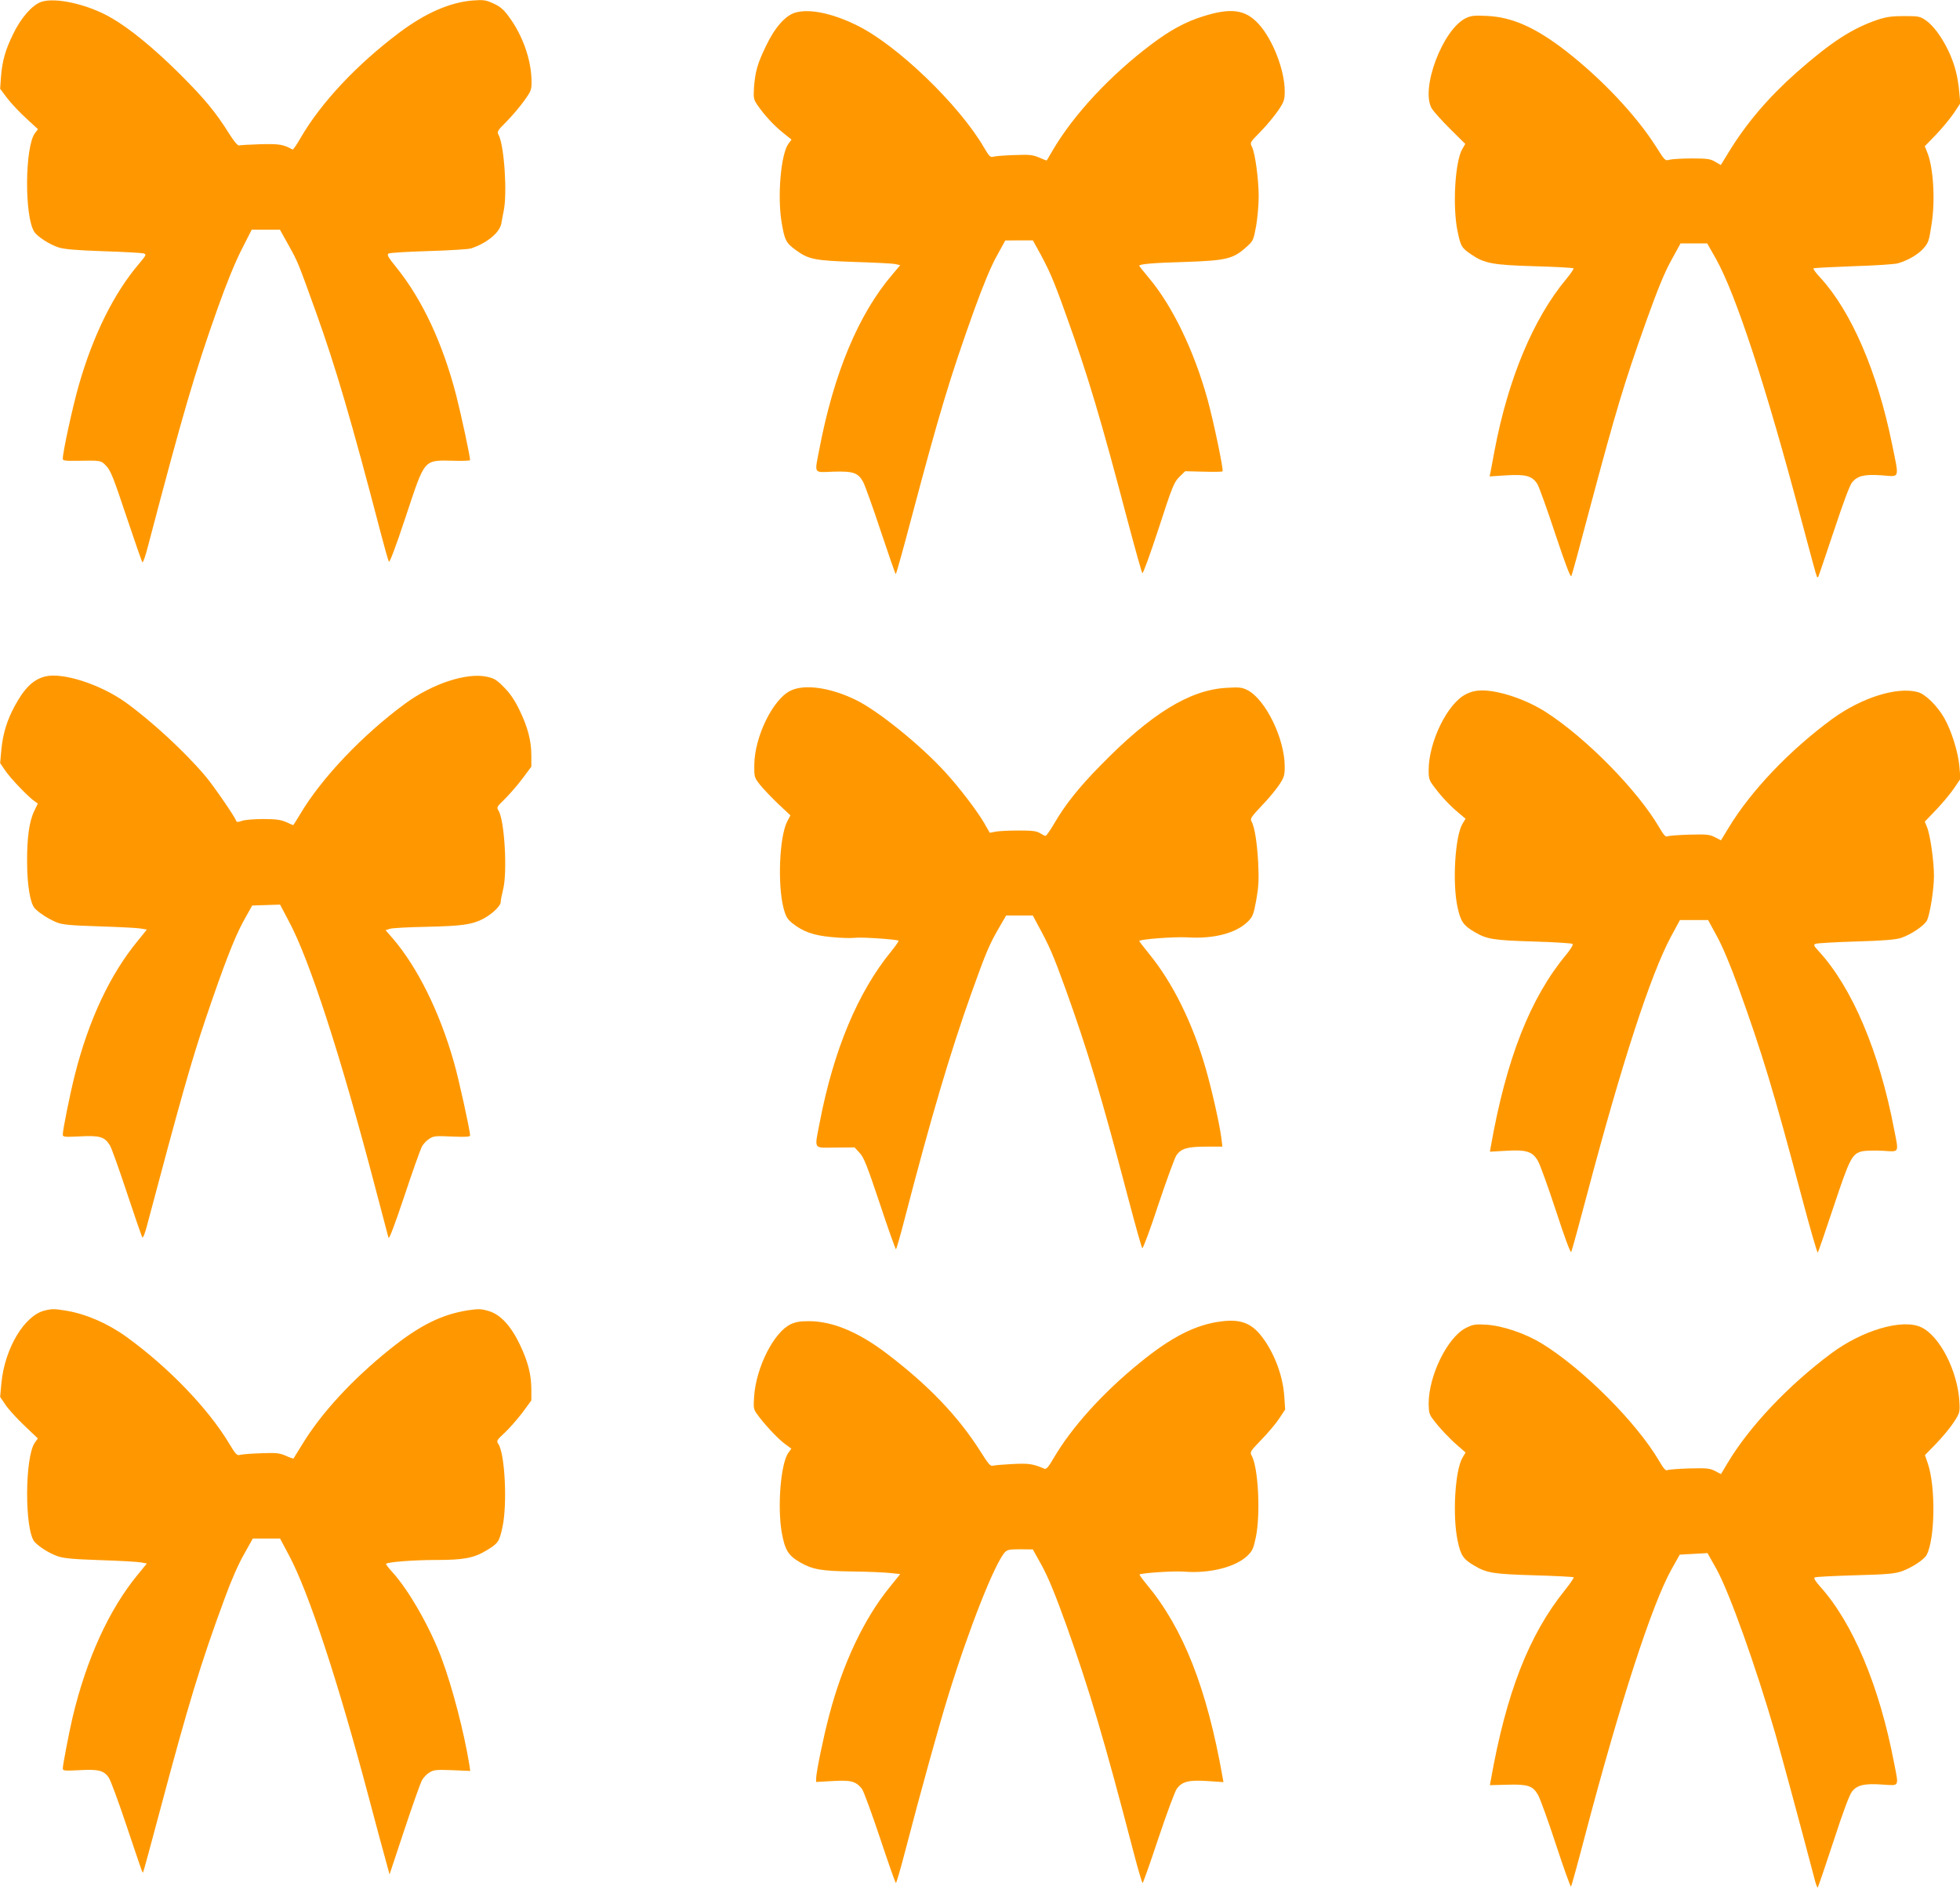<?xml version="1.0" standalone="no"?>
<!DOCTYPE svg PUBLIC "-//W3C//DTD SVG 20010904//EN"
 "http://www.w3.org/TR/2001/REC-SVG-20010904/DTD/svg10.dtd">
<svg version="1.0" xmlns="http://www.w3.org/2000/svg"
 width="1280pt" height="1234pt" viewBox="0 0 1280 1234"
 preserveAspectRatio="xMidYMid meet">
<g transform="translate(0,1234) scale(0.1,-0.1)"
fill="#ff9800" stroke="none">
<path d="M270 12328 c-59 -20 -132 -103 -183 -208 -52 -105 -73 -179 -81 -287
l-5 -73 45 -60 c25 -33 81 -93 124 -132 l78 -72 -20 -26 c-66 -89 -69 -546 -4
-644 21 -33 101 -84 161 -103 36 -11 116 -18 290 -24 132 -4 250 -11 262 -14
21 -7 19 -10 -30 -69 -163 -191 -299 -466 -392 -791 -39 -134 -105 -438 -105
-481 0 -13 13 -15 93 -14 158 3 157 3 192 -35 28 -29 48 -81 130 -327 54 -161
101 -297 105 -301 4 -5 22 47 39 115 225 856 302 1121 452 1543 56 158 113
299 156 383 l67 132 92 0 92 0 54 -97 c64 -115 63 -113 180 -438 131 -365 232
-709 428 -1460 23 -88 45 -166 50 -174 4 -9 46 101 109 292 131 392 112 371
329 367 50 -1 92 1 92 4 0 26 -59 300 -90 421 -88 341 -221 626 -389 835 -57
70 -66 87 -53 94 8 5 126 12 261 16 135 4 260 12 276 17 104 34 188 103 199
163 3 19 10 55 15 80 25 114 4 427 -32 497 -13 23 -10 28 53 91 36 37 88 98
114 135 47 66 48 70 47 137 -3 133 -59 291 -147 410 -35 48 -57 67 -101 87
-50 23 -64 25 -134 20 -151 -12 -311 -82 -484 -212 -276 -208 -508 -455 -642
-686 -25 -44 -49 -78 -52 -76 -61 34 -88 38 -210 35 -69 -2 -132 -6 -139 -8
-9 -3 -32 24 -63 73 -90 144 -162 231 -323 392 -172 171 -331 301 -452 370
-151 87 -361 134 -454 103z"/>
<path d="M5195 12258 c-65 -18 -135 -97 -193 -219 -56 -116 -70 -166 -78 -272
-4 -67 -2 -77 21 -111 45 -66 108 -135 167 -182 l57 -46 -20 -27 c-49 -66 -73
-340 -45 -511 20 -120 29 -137 94 -184 82 -60 121 -68 382 -77 129 -4 249 -10
267 -14 l32 -7 -53 -63 c-220 -258 -381 -645 -475 -1138 -32 -167 -41 -153 91
-148 130 4 162 -7 195 -67 11 -21 63 -164 114 -319 52 -156 96 -283 99 -283 3
0 50 168 104 373 181 682 253 920 408 1352 59 163 110 286 147 352 l56 102 90
1 90 0 24 -43 c83 -149 109 -209 194 -447 143 -397 226 -676 402 -1345 48
-181 91 -334 95 -339 5 -5 52 126 106 290 90 277 100 302 135 338 l39 38 119
-3 c66 -2 122 -1 125 2 8 8 -58 324 -98 470 -88 318 -229 611 -385 796 -34 40
-61 75 -61 77 0 11 89 19 300 25 269 9 313 20 398 96 46 41 48 45 65 137 9 51
17 139 17 193 0 114 -23 284 -44 326 -14 28 -13 29 58 101 39 40 90 102 114
137 38 57 42 69 42 126 0 136 -78 338 -171 439 -86 94 -180 107 -363 49 -113
-35 -214 -90 -336 -182 -270 -203 -510 -461 -647 -696 -19 -33 -36 -61 -37
-63 -2 -1 -24 7 -50 19 -42 18 -62 20 -164 16 -64 -2 -126 -7 -137 -11 -17 -5
-26 4 -58 59 -163 281 -571 673 -832 800 -161 79 -307 109 -400 83z"/>
<path d="M9574 12222 c-152 -72 -300 -464 -223 -592 12 -19 66 -79 120 -133
l98 -97 -19 -33 c-48 -81 -65 -379 -31 -539 20 -97 26 -107 89 -150 86 -59
141 -69 415 -77 136 -4 250 -10 253 -14 3 -3 -18 -34 -47 -69 -216 -260 -380
-652 -469 -1123 -11 -60 -23 -123 -26 -139 l-6 -28 109 7 c128 8 170 -4 203
-57 11 -18 64 -165 117 -326 67 -201 100 -287 105 -275 5 10 58 205 118 433
174 652 227 829 372 1235 72 201 117 312 161 392 l62 113 87 0 87 0 58 -102
c130 -233 327 -834 558 -1708 53 -200 98 -366 101 -369 2 -2 6 -2 8 0 2 2 47
136 101 297 63 190 105 303 121 322 37 43 80 53 195 45 119 -9 113 -29 64 210
-95 466 -264 859 -466 1080 -29 30 -49 58 -46 62 4 3 120 9 259 14 140 4 271
13 293 19 67 20 130 57 166 97 32 36 37 48 53 156 26 160 12 380 -30 477 l-14
35 73 75 c40 42 92 105 116 140 l43 65 -7 75 c-3 41 -13 102 -22 134 -32 131
-121 281 -196 333 -38 26 -47 28 -141 28 -79 0 -116 -5 -171 -23 -167 -56
-305 -145 -531 -344 -184 -163 -329 -333 -444 -521 l-52 -85 -36 21 c-32 19
-52 22 -152 22 -63 0 -129 -4 -146 -8 -30 -9 -31 -7 -89 85 -131 206 -355 443
-590 626 -198 153 -351 221 -515 228 -79 4 -102 2 -136 -14z"/>
<path d="M294 7921 c-77 -20 -133 -74 -197 -191 -50 -92 -78 -181 -88 -285
l-8 -90 35 -51 c34 -50 148 -169 190 -198 l21 -15 -23 -48 c-33 -67 -48 -175
-47 -333 0 -149 20 -269 49 -302 27 -30 92 -72 144 -93 37 -15 87 -20 275 -26
127 -4 249 -10 272 -14 l42 -7 -58 -72 c-182 -220 -321 -517 -412 -876 -32
-127 -79 -360 -79 -391 0 -16 11 -17 113 -12 129 7 161 -3 195 -59 11 -18 61
-159 112 -313 51 -154 96 -284 100 -288 4 -5 17 27 28 70 224 843 290 1076
385 1358 119 352 189 532 246 636 l58 104 91 3 91 3 57 -108 c135 -250 341
-886 564 -1738 45 -170 84 -319 87 -330 4 -13 39 79 103 270 53 160 105 305
114 323 9 18 31 42 49 53 29 19 43 20 150 15 85 -4 117 -2 117 7 0 32 -75 374
-106 480 -93 327 -237 618 -399 807 l-47 54 28 9 c16 5 124 11 239 13 228 5
295 14 366 50 60 30 119 86 119 112 0 12 7 47 15 79 30 114 10 458 -30 519
-13 20 -10 25 42 75 30 30 82 89 114 132 l59 79 0 71 c0 99 -23 185 -76 296
-32 66 -62 111 -102 151 -50 51 -64 59 -115 70 -132 27 -352 -46 -527 -173
-280 -205 -550 -489 -689 -724 -24 -40 -45 -73 -46 -73 -2 0 -22 9 -46 20 -35
15 -66 20 -150 20 -58 0 -121 -5 -139 -12 -26 -9 -35 -9 -38 1 -9 27 -143 222
-197 287 -132 158 -356 365 -526 487 -166 118 -412 197 -525 168z"/>
<path d="M5162 7828 c-115 -56 -234 -301 -236 -483 -1 -80 0 -83 37 -131 22
-27 75 -83 119 -125 l80 -75 -21 -40 c-51 -98 -64 -412 -24 -566 15 -56 25
-72 58 -99 68 -54 136 -79 254 -90 58 -6 127 -8 152 -5 44 6 278 -10 287 -19
3 -2 -20 -35 -50 -72 -216 -265 -374 -643 -464 -1111 -36 -187 -46 -169 102
-168 l125 1 33 -36 c28 -30 49 -84 132 -332 54 -164 102 -297 105 -297 3 0 27
82 53 183 177 682 300 1097 441 1493 96 268 116 316 187 437 l39 67 87 0 87 0
28 -53 c82 -150 104 -202 186 -428 142 -394 233 -696 411 -1374 45 -170 85
-314 90 -318 4 -5 52 123 105 285 54 161 107 306 118 322 31 44 73 56 193 56
l107 0 -7 57 c-10 84 -63 320 -103 457 -85 295 -215 558 -370 747 -35 43 -63
80 -63 82 0 12 232 29 313 24 174 -11 321 27 398 105 30 30 36 45 53 138 15
84 18 129 13 239 -7 134 -23 238 -44 276 -10 17 -1 30 65 100 43 44 94 106
115 137 33 50 37 63 37 121 0 182 -125 438 -243 499 -36 18 -53 20 -137 15
-241 -13 -495 -170 -825 -509 -140 -142 -230 -256 -302 -380 -25 -43 -50 -78
-55 -78 -5 0 -21 8 -35 17 -21 14 -49 18 -137 18 -61 0 -129 -3 -152 -7 l-40
-8 -38 66 c-49 83 -159 227 -252 329 -161 177 -443 405 -587 474 -167 81 -335
104 -425 59z"/>
<path d="M9573 7805 c-120 -60 -242 -309 -243 -494 0 -59 3 -68 39 -115 47
-63 102 -120 159 -168 l43 -36 -20 -33 c-49 -82 -67 -390 -32 -547 20 -91 38
-117 109 -159 81 -48 122 -55 385 -63 137 -4 252 -11 257 -16 5 -5 -13 -35
-41 -69 -235 -282 -392 -681 -493 -1254 l-6 -34 106 6 c133 8 173 -5 208 -67
13 -22 66 -169 117 -324 55 -169 95 -278 100 -270 4 7 51 177 104 378 228 861
415 1435 548 1683 l58 107 92 0 92 0 56 -103 c36 -65 88 -187 142 -337 155
-430 229 -673 413 -1367 54 -205 102 -369 105 -365 4 4 50 139 104 301 106
318 120 345 188 361 21 4 81 6 133 3 111 -7 105 -19 73 144 -96 504 -274 923
-491 1159 -34 37 -36 43 -21 49 10 4 128 11 263 15 176 5 259 12 294 23 64 21
152 80 170 114 20 40 46 204 46 292 0 97 -25 269 -45 317 l-15 37 73 76 c40
42 93 105 117 140 l43 64 -7 81 c-8 93 -52 234 -99 316 -45 79 -123 156 -172
169 -136 37 -366 -35 -559 -175 -278 -204 -530 -468 -677 -711 l-50 -82 -39
20 c-34 18 -54 20 -167 17 -70 -2 -135 -7 -143 -11 -12 -6 -25 8 -54 58 -141
242 -475 582 -738 752 -126 82 -305 143 -418 143 -40 0 -71 -7 -107 -25z"/>
<path d="M294 3780 c-134 -31 -263 -247 -285 -475 l-8 -90 36 -53 c19 -28 75
-90 123 -135 l87 -83 -19 -27 c-67 -92 -68 -574 -2 -649 31 -34 96 -74 149
-93 39 -14 100 -20 280 -26 127 -4 247 -11 267 -15 l37 -7 -58 -71 c-189 -229
-336 -552 -427 -934 -22 -93 -64 -312 -64 -333 0 -16 10 -17 109 -12 124 7
159 -2 191 -48 11 -15 63 -155 115 -311 112 -332 104 -312 110 -307 2 2 51
182 109 400 184 691 267 966 424 1390 40 111 91 227 126 287 l57 102 89 0 89
0 57 -107 c128 -238 321 -823 524 -1590 39 -147 85 -320 103 -383 l31 -114 96
289 c53 160 105 305 114 323 9 18 31 42 49 53 29 18 44 20 150 16 l118 -5 -6
41 c-33 206 -111 508 -182 697 -75 200 -211 439 -319 559 -26 28 -45 53 -43
56 12 12 183 25 323 25 184 0 250 12 334 63 75 45 83 57 103 150 33 148 17
478 -26 544 -14 21 -12 25 42 75 31 29 82 88 115 131 l58 79 0 71 c0 97 -22
183 -74 292 -59 124 -128 199 -204 221 -49 15 -67 15 -136 5 -171 -27 -315
-98 -508 -253 -249 -200 -451 -419 -578 -629 -28 -45 -52 -84 -53 -86 -2 -2
-25 6 -51 18 -42 18 -62 20 -164 16 -64 -2 -126 -7 -137 -11 -17 -5 -28 7 -68
74 -137 229 -398 500 -672 698 -124 89 -266 150 -396 171 -72 12 -90 12 -135
1z"/>
<path d="M7980 3709 c-169 -20 -329 -101 -538 -272 -240 -195 -443 -420 -560
-620 -34 -59 -49 -76 -61 -71 -76 32 -100 36 -206 31 -60 -3 -119 -8 -130 -11
-17 -5 -30 10 -82 93 -147 232 -343 436 -618 644 -183 138 -350 207 -504 207
-56 0 -86 -5 -119 -21 -109 -53 -224 -281 -237 -470 -5 -71 -4 -83 16 -112 44
-63 134 -160 180 -195 l47 -35 -19 -26 c-50 -68 -73 -350 -44 -520 21 -116 42
-151 119 -196 82 -47 138 -57 336 -60 102 -1 215 -6 252 -10 l67 -7 -70 -87
c-168 -207 -306 -500 -394 -836 -38 -143 -85 -373 -85 -411 l0 -24 108 6 c119
7 151 -1 191 -51 11 -15 64 -159 118 -321 54 -162 100 -294 104 -294 3 0 30
91 59 203 102 392 219 814 280 1012 137 445 306 873 373 946 15 16 31 19 100
19 l82 -1 59 -106 c41 -75 88 -189 161 -392 149 -418 246 -743 436 -1473 30
-115 57 -208 61 -208 3 0 50 132 103 292 55 164 108 307 121 325 35 46 78 57
200 49 l104 -7 -6 33 c-102 579 -256 971 -495 1258 -28 34 -49 63 -47 65 10
10 222 24 287 19 172 -14 345 30 422 108 29 29 36 47 52 124 29 153 14 442
-27 522 -15 28 -14 29 62 108 42 43 95 106 116 138 l39 59 -6 87 c-9 142 -74
305 -162 408 -62 72 -132 95 -245 81z"/>
<path d="M9572 3665 c-120 -62 -242 -311 -242 -494 1 -57 4 -71 30 -104 40
-54 107 -125 163 -173 l48 -42 -20 -34 c-49 -82 -66 -379 -32 -541 20 -97 37
-122 109 -164 82 -48 122 -55 390 -63 139 -4 255 -10 259 -13 3 -3 -23 -41
-57 -84 -235 -291 -384 -673 -484 -1241 l-6 -33 113 3 c135 4 167 -7 201 -66
13 -22 66 -168 117 -324 51 -155 95 -279 99 -275 3 4 46 159 94 343 228 865
436 1504 562 1729 l54 96 91 5 90 5 59 -105 c84 -152 257 -636 384 -1075 44
-155 160 -583 253 -937 9 -38 20 -68 23 -68 3 0 49 135 103 300 66 203 106
309 123 329 35 42 81 52 197 44 114 -7 108 -20 76 144 -95 498 -269 913 -483
1150 -30 34 -43 54 -35 59 6 4 125 10 263 14 216 6 259 10 308 27 67 25 143
75 160 106 55 103 60 444 8 597 l-19 55 73 75 c40 41 92 104 115 139 40 62 41
66 37 136 -12 202 -130 431 -251 486 -122 56 -382 -20 -585 -171 -281 -209
-537 -480 -678 -717 l-43 -72 -38 20 c-35 18 -54 20 -168 17 -70 -2 -135 -7
-143 -11 -12 -6 -25 9 -55 60 -147 252 -502 606 -769 769 -108 65 -255 115
-361 121 -72 4 -85 2 -133 -22z"/>
</g>
</svg>
